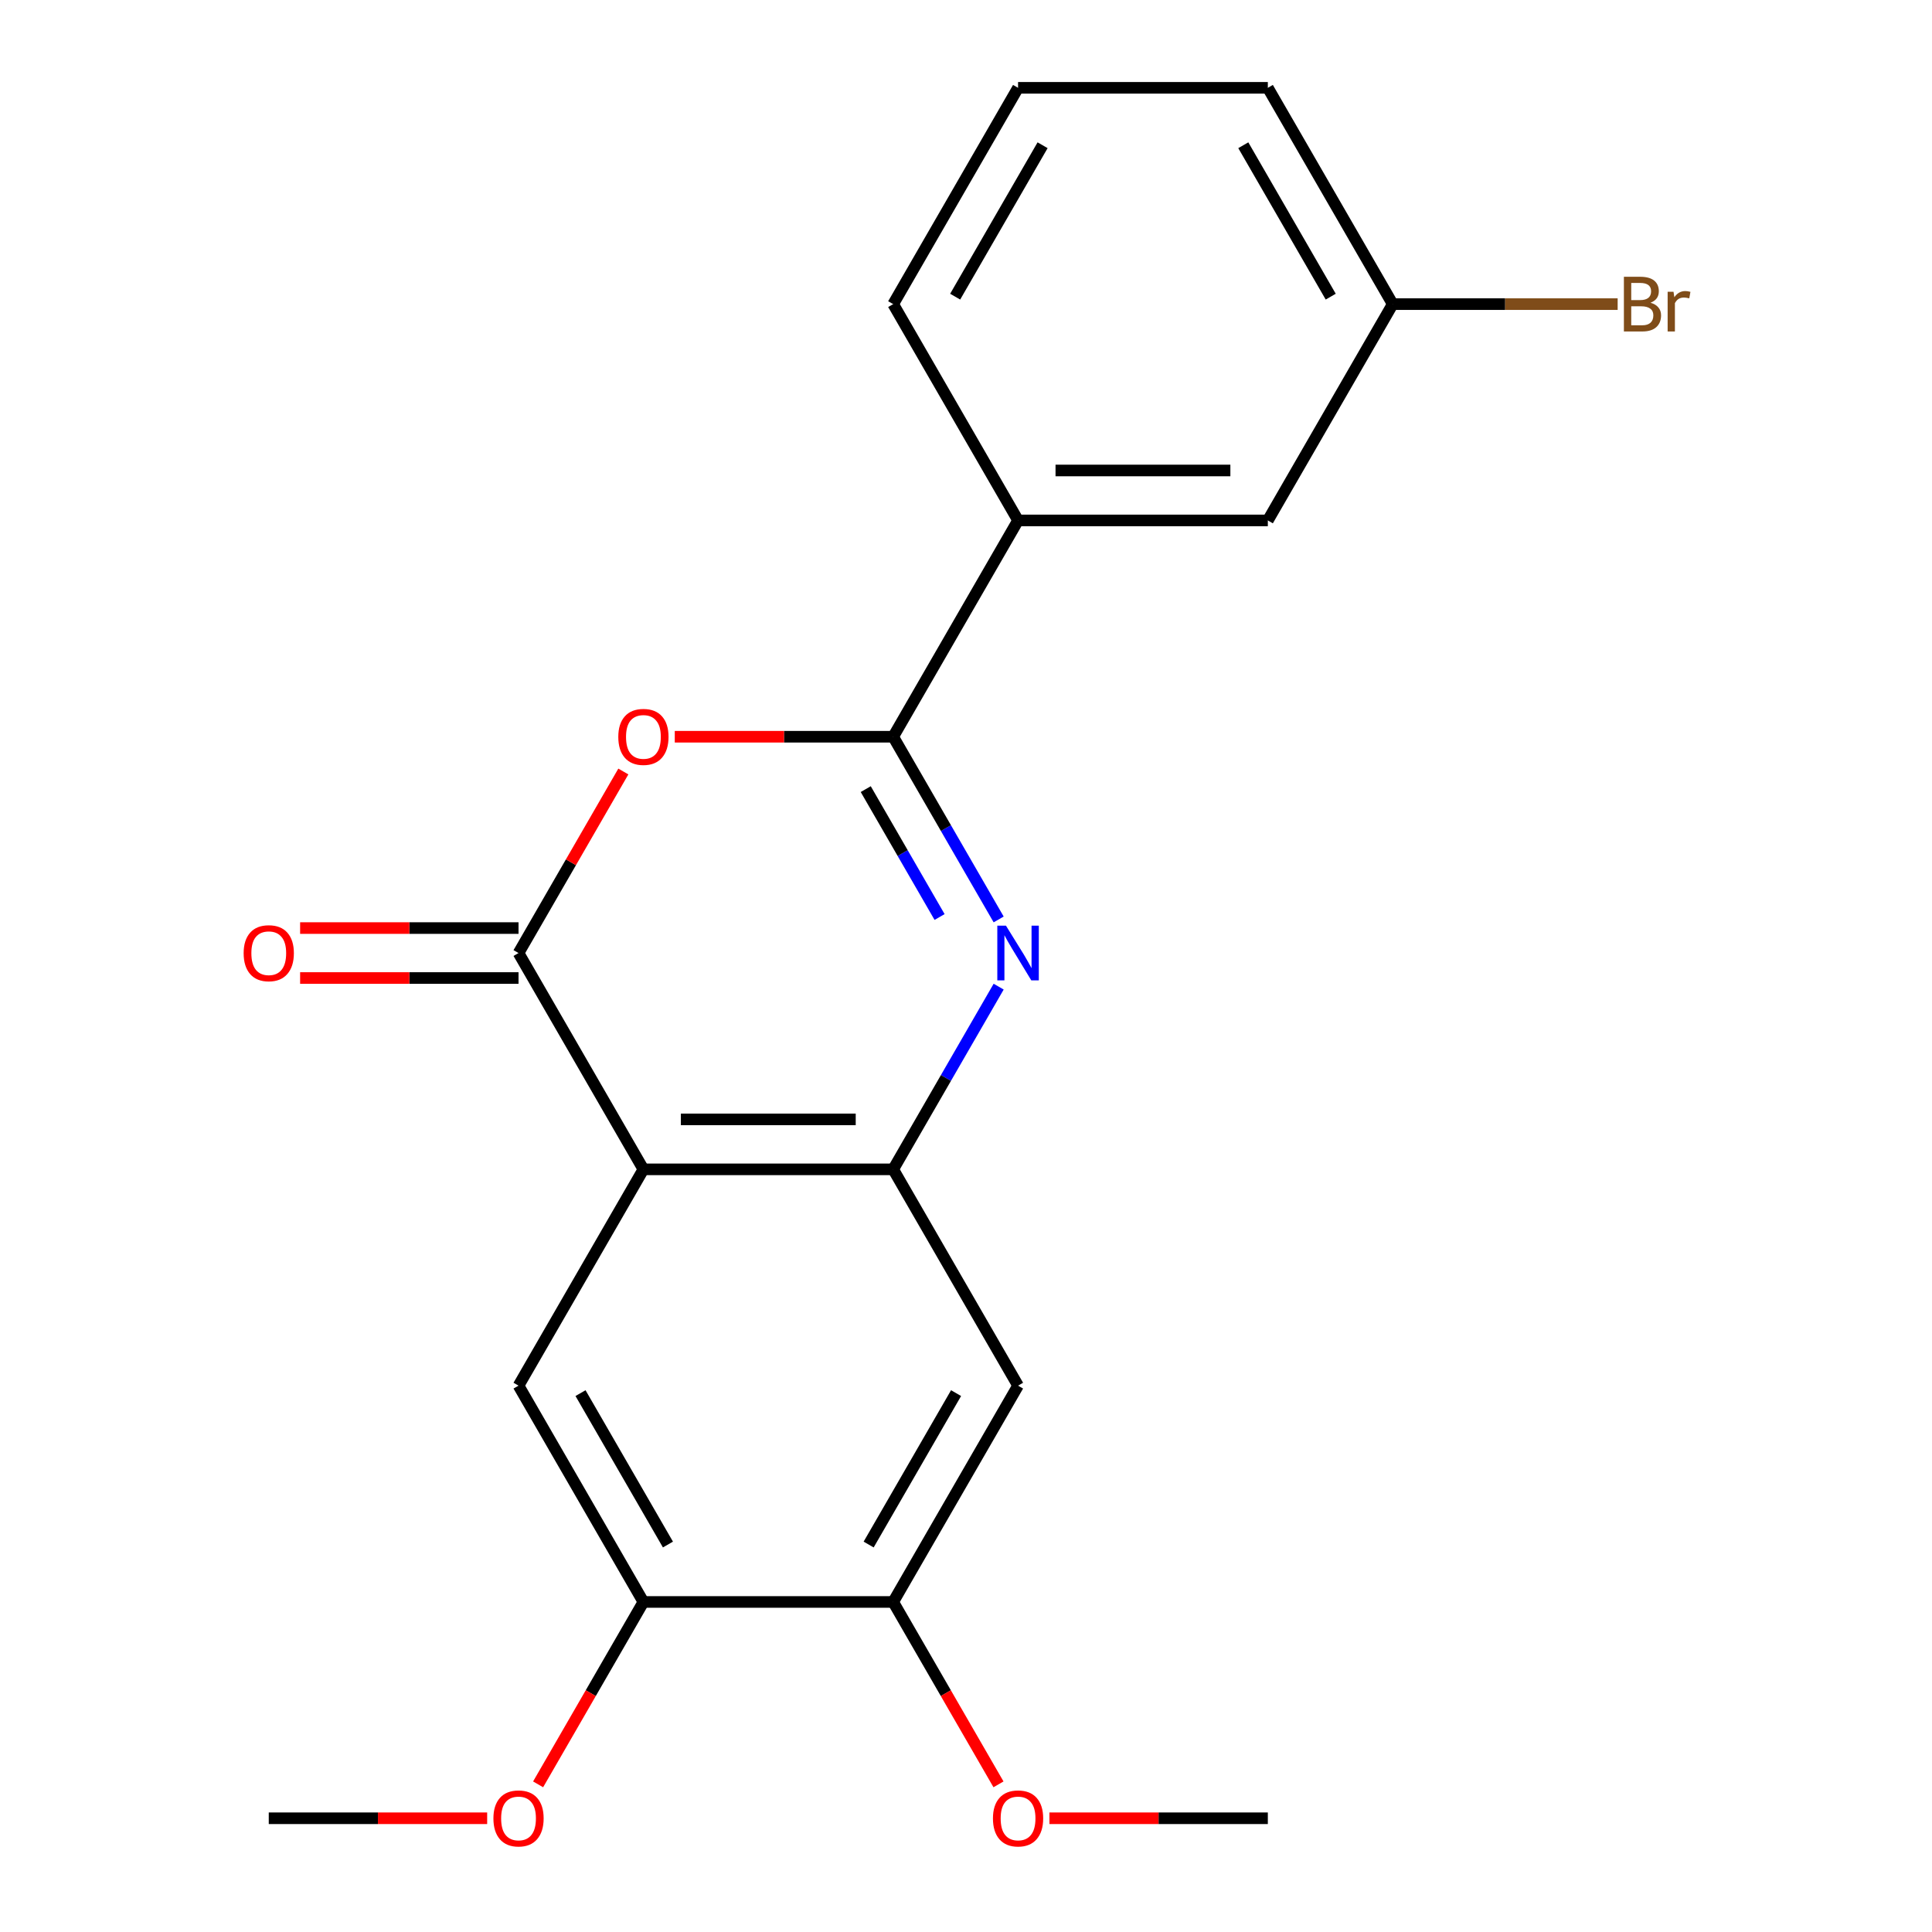 <?xml version='1.0' encoding='iso-8859-1'?>
<svg version='1.1' baseProfile='full'
              xmlns='http://www.w3.org/2000/svg'
                      xmlns:rdkit='http://www.rdkit.org/xml'
                      xmlns:xlink='http://www.w3.org/1999/xlink'
                  xml:space='preserve'
width='1000px' height='1000px' viewBox='0 0 1000 1000'>
<!-- END OF HEADER -->
<rect style='opacity:1.0;fill:#FFFFFF;stroke:none' width='1000' height='1000' x='0' y='0'> </rect>
<path class='bond-2' d='M 333.029,605.252 L 268.389,493.292' style='fill:none;fill-rule:evenodd;stroke:#000000;stroke-width:6px;stroke-linecap:butt;stroke-linejoin:miter;stroke-opacity:1' />
<path class='bond-4' d='M 333.029,605.252 L 462.309,605.252' style='fill:none;fill-rule:evenodd;stroke:#000000;stroke-width:6px;stroke-linecap:butt;stroke-linejoin:miter;stroke-opacity:1' />
<path class='bond-4' d='M 352.421,579.396 L 442.917,579.396' style='fill:none;fill-rule:evenodd;stroke:#000000;stroke-width:6px;stroke-linecap:butt;stroke-linejoin:miter;stroke-opacity:1' />
<path class='bond-5' d='M 333.029,605.252 L 268.389,717.211' style='fill:none;fill-rule:evenodd;stroke:#000000;stroke-width:6px;stroke-linecap:butt;stroke-linejoin:miter;stroke-opacity:1' />
<path class='bond-0' d='M 516.907,510.684 L 489.608,557.968' style='fill:none;fill-rule:evenodd;stroke:#0000FF;stroke-width:6px;stroke-linecap:butt;stroke-linejoin:miter;stroke-opacity:1' />
<path class='bond-0' d='M 489.608,557.968 L 462.309,605.252' style='fill:none;fill-rule:evenodd;stroke:#000000;stroke-width:6px;stroke-linecap:butt;stroke-linejoin:miter;stroke-opacity:1' />
<path class='bond-1' d='M 516.907,475.9 L 489.608,428.617' style='fill:none;fill-rule:evenodd;stroke:#0000FF;stroke-width:6px;stroke-linecap:butt;stroke-linejoin:miter;stroke-opacity:1' />
<path class='bond-1' d='M 489.608,428.617 L 462.309,381.333' style='fill:none;fill-rule:evenodd;stroke:#000000;stroke-width:6px;stroke-linecap:butt;stroke-linejoin:miter;stroke-opacity:1' />
<path class='bond-1' d='M 486.325,474.643 L 467.216,441.545' style='fill:none;fill-rule:evenodd;stroke:#0000FF;stroke-width:6px;stroke-linecap:butt;stroke-linejoin:miter;stroke-opacity:1' />
<path class='bond-1' d='M 467.216,441.545 L 448.106,408.446' style='fill:none;fill-rule:evenodd;stroke:#000000;stroke-width:6px;stroke-linecap:butt;stroke-linejoin:miter;stroke-opacity:1' />
<path class='bond-7' d='M 462.309,381.333 L 526.948,269.373' style='fill:none;fill-rule:evenodd;stroke:#000000;stroke-width:6px;stroke-linecap:butt;stroke-linejoin:miter;stroke-opacity:1' />
<path class='bond-21' d='M 462.309,381.333 L 405.785,381.333' style='fill:none;fill-rule:evenodd;stroke:#000000;stroke-width:6px;stroke-linecap:butt;stroke-linejoin:miter;stroke-opacity:1' />
<path class='bond-21' d='M 405.785,381.333 L 349.261,381.333' style='fill:none;fill-rule:evenodd;stroke:#FF0000;stroke-width:6px;stroke-linecap:butt;stroke-linejoin:miter;stroke-opacity:1' />
<path class='bond-3' d='M 268.389,493.292 L 295.515,446.309' style='fill:none;fill-rule:evenodd;stroke:#000000;stroke-width:6px;stroke-linecap:butt;stroke-linejoin:miter;stroke-opacity:1' />
<path class='bond-3' d='M 295.515,446.309 L 322.641,399.325' style='fill:none;fill-rule:evenodd;stroke:#FF0000;stroke-width:6px;stroke-linecap:butt;stroke-linejoin:miter;stroke-opacity:1' />
<path class='bond-10' d='M 268.389,480.364 L 211.865,480.364' style='fill:none;fill-rule:evenodd;stroke:#000000;stroke-width:6px;stroke-linecap:butt;stroke-linejoin:miter;stroke-opacity:1' />
<path class='bond-10' d='M 211.865,480.364 L 155.341,480.364' style='fill:none;fill-rule:evenodd;stroke:#FF0000;stroke-width:6px;stroke-linecap:butt;stroke-linejoin:miter;stroke-opacity:1' />
<path class='bond-10' d='M 268.389,506.22 L 211.865,506.22' style='fill:none;fill-rule:evenodd;stroke:#000000;stroke-width:6px;stroke-linecap:butt;stroke-linejoin:miter;stroke-opacity:1' />
<path class='bond-10' d='M 211.865,506.22 L 155.341,506.22' style='fill:none;fill-rule:evenodd;stroke:#FF0000;stroke-width:6px;stroke-linecap:butt;stroke-linejoin:miter;stroke-opacity:1' />
<path class='bond-6' d='M 462.309,605.252 L 526.948,717.211' style='fill:none;fill-rule:evenodd;stroke:#000000;stroke-width:6px;stroke-linecap:butt;stroke-linejoin:miter;stroke-opacity:1' />
<path class='bond-8' d='M 268.389,717.211 L 333.029,829.171' style='fill:none;fill-rule:evenodd;stroke:#000000;stroke-width:6px;stroke-linecap:butt;stroke-linejoin:miter;stroke-opacity:1' />
<path class='bond-8' d='M 300.477,721.077 L 345.725,799.449' style='fill:none;fill-rule:evenodd;stroke:#000000;stroke-width:6px;stroke-linecap:butt;stroke-linejoin:miter;stroke-opacity:1' />
<path class='bond-22' d='M 526.948,717.211 L 462.309,829.171' style='fill:none;fill-rule:evenodd;stroke:#000000;stroke-width:6px;stroke-linecap:butt;stroke-linejoin:miter;stroke-opacity:1' />
<path class='bond-22' d='M 494.86,721.077 L 449.613,799.449' style='fill:none;fill-rule:evenodd;stroke:#000000;stroke-width:6px;stroke-linecap:butt;stroke-linejoin:miter;stroke-opacity:1' />
<path class='bond-11' d='M 526.948,269.373 L 656.228,269.373' style='fill:none;fill-rule:evenodd;stroke:#000000;stroke-width:6px;stroke-linecap:butt;stroke-linejoin:miter;stroke-opacity:1' />
<path class='bond-11' d='M 546.34,243.518 L 636.836,243.518' style='fill:none;fill-rule:evenodd;stroke:#000000;stroke-width:6px;stroke-linecap:butt;stroke-linejoin:miter;stroke-opacity:1' />
<path class='bond-16' d='M 526.948,269.373 L 462.309,157.414' style='fill:none;fill-rule:evenodd;stroke:#000000;stroke-width:6px;stroke-linecap:butt;stroke-linejoin:miter;stroke-opacity:1' />
<path class='bond-9' d='M 333.029,829.171 L 462.309,829.171' style='fill:none;fill-rule:evenodd;stroke:#000000;stroke-width:6px;stroke-linecap:butt;stroke-linejoin:miter;stroke-opacity:1' />
<path class='bond-13' d='M 333.029,829.171 L 305.776,876.374' style='fill:none;fill-rule:evenodd;stroke:#000000;stroke-width:6px;stroke-linecap:butt;stroke-linejoin:miter;stroke-opacity:1' />
<path class='bond-13' d='M 305.776,876.374 L 278.523,923.578' style='fill:none;fill-rule:evenodd;stroke:#FF0000;stroke-width:6px;stroke-linecap:butt;stroke-linejoin:miter;stroke-opacity:1' />
<path class='bond-14' d='M 462.309,829.171 L 489.562,876.374' style='fill:none;fill-rule:evenodd;stroke:#000000;stroke-width:6px;stroke-linecap:butt;stroke-linejoin:miter;stroke-opacity:1' />
<path class='bond-14' d='M 489.562,876.374 L 516.815,923.578' style='fill:none;fill-rule:evenodd;stroke:#FF0000;stroke-width:6px;stroke-linecap:butt;stroke-linejoin:miter;stroke-opacity:1' />
<path class='bond-12' d='M 656.228,269.373 L 720.868,157.414' style='fill:none;fill-rule:evenodd;stroke:#000000;stroke-width:6px;stroke-linecap:butt;stroke-linejoin:miter;stroke-opacity:1' />
<path class='bond-15' d='M 720.868,157.414 L 779.082,157.414' style='fill:none;fill-rule:evenodd;stroke:#000000;stroke-width:6px;stroke-linecap:butt;stroke-linejoin:miter;stroke-opacity:1' />
<path class='bond-15' d='M 779.082,157.414 L 837.295,157.414' style='fill:none;fill-rule:evenodd;stroke:#7F4C19;stroke-width:6px;stroke-linecap:butt;stroke-linejoin:miter;stroke-opacity:1' />
<path class='bond-23' d='M 720.868,157.414 L 656.228,45.455' style='fill:none;fill-rule:evenodd;stroke:#000000;stroke-width:6px;stroke-linecap:butt;stroke-linejoin:miter;stroke-opacity:1' />
<path class='bond-23' d='M 688.78,153.548 L 643.532,75.176' style='fill:none;fill-rule:evenodd;stroke:#000000;stroke-width:6px;stroke-linecap:butt;stroke-linejoin:miter;stroke-opacity:1' />
<path class='bond-19' d='M 252.157,941.13 L 195.633,941.13' style='fill:none;fill-rule:evenodd;stroke:#FF0000;stroke-width:6px;stroke-linecap:butt;stroke-linejoin:miter;stroke-opacity:1' />
<path class='bond-19' d='M 195.633,941.13 L 139.109,941.13' style='fill:none;fill-rule:evenodd;stroke:#000000;stroke-width:6px;stroke-linecap:butt;stroke-linejoin:miter;stroke-opacity:1' />
<path class='bond-20' d='M 543.18,941.13 L 599.704,941.13' style='fill:none;fill-rule:evenodd;stroke:#FF0000;stroke-width:6px;stroke-linecap:butt;stroke-linejoin:miter;stroke-opacity:1' />
<path class='bond-20' d='M 599.704,941.13 L 656.228,941.13' style='fill:none;fill-rule:evenodd;stroke:#000000;stroke-width:6px;stroke-linecap:butt;stroke-linejoin:miter;stroke-opacity:1' />
<path class='bond-17' d='M 462.309,157.414 L 526.948,45.455' style='fill:none;fill-rule:evenodd;stroke:#000000;stroke-width:6px;stroke-linecap:butt;stroke-linejoin:miter;stroke-opacity:1' />
<path class='bond-17' d='M 494.396,153.548 L 539.644,75.176' style='fill:none;fill-rule:evenodd;stroke:#000000;stroke-width:6px;stroke-linecap:butt;stroke-linejoin:miter;stroke-opacity:1' />
<path class='bond-18' d='M 526.948,45.455 L 656.228,45.455' style='fill:none;fill-rule:evenodd;stroke:#000000;stroke-width:6px;stroke-linecap:butt;stroke-linejoin:miter;stroke-opacity:1' />
<path  class='atom-1' d='M 520.688 479.132
L 529.968 494.132
Q 530.888 495.612, 532.368 498.292
Q 533.848 500.972, 533.928 501.132
L 533.928 479.132
L 537.688 479.132
L 537.688 507.452
L 533.808 507.452
L 523.848 491.052
Q 522.688 489.132, 521.448 486.932
Q 520.248 484.732, 519.888 484.052
L 519.888 507.452
L 516.208 507.452
L 516.208 479.132
L 520.688 479.132
' fill='#0000FF'/>
<path  class='atom-4' d='M 320.029 381.413
Q 320.029 374.613, 323.389 370.813
Q 326.749 367.013, 333.029 367.013
Q 339.309 367.013, 342.669 370.813
Q 346.029 374.613, 346.029 381.413
Q 346.029 388.293, 342.629 392.213
Q 339.229 396.093, 333.029 396.093
Q 326.789 396.093, 323.389 392.213
Q 320.029 388.333, 320.029 381.413
M 333.029 392.893
Q 337.349 392.893, 339.669 390.013
Q 342.029 387.093, 342.029 381.413
Q 342.029 375.853, 339.669 373.053
Q 337.349 370.213, 333.029 370.213
Q 328.709 370.213, 326.349 373.013
Q 324.029 375.813, 324.029 381.413
Q 324.029 387.133, 326.349 390.013
Q 328.709 392.893, 333.029 392.893
' fill='#FF0000'/>
<path  class='atom-11' d='M 126.109 493.372
Q 126.109 486.572, 129.469 482.772
Q 132.829 478.972, 139.109 478.972
Q 145.389 478.972, 148.749 482.772
Q 152.109 486.572, 152.109 493.372
Q 152.109 500.252, 148.709 504.172
Q 145.309 508.052, 139.109 508.052
Q 132.869 508.052, 129.469 504.172
Q 126.109 500.292, 126.109 493.372
M 139.109 504.852
Q 143.429 504.852, 145.749 501.972
Q 148.109 499.052, 148.109 493.372
Q 148.109 487.812, 145.749 485.012
Q 143.429 482.172, 139.109 482.172
Q 134.789 482.172, 132.429 484.972
Q 130.109 487.772, 130.109 493.372
Q 130.109 499.092, 132.429 501.972
Q 134.789 504.852, 139.109 504.852
' fill='#FF0000'/>
<path  class='atom-14' d='M 255.389 941.21
Q 255.389 934.41, 258.749 930.61
Q 262.109 926.81, 268.389 926.81
Q 274.669 926.81, 278.029 930.61
Q 281.389 934.41, 281.389 941.21
Q 281.389 948.09, 277.989 952.01
Q 274.589 955.89, 268.389 955.89
Q 262.149 955.89, 258.749 952.01
Q 255.389 948.13, 255.389 941.21
M 268.389 952.69
Q 272.709 952.69, 275.029 949.81
Q 277.389 946.89, 277.389 941.21
Q 277.389 935.65, 275.029 932.85
Q 272.709 930.01, 268.389 930.01
Q 264.069 930.01, 261.709 932.81
Q 259.389 935.61, 259.389 941.21
Q 259.389 946.93, 261.709 949.81
Q 264.069 952.69, 268.389 952.69
' fill='#FF0000'/>
<path  class='atom-15' d='M 513.948 941.21
Q 513.948 934.41, 517.308 930.61
Q 520.668 926.81, 526.948 926.81
Q 533.228 926.81, 536.588 930.61
Q 539.948 934.41, 539.948 941.21
Q 539.948 948.09, 536.548 952.01
Q 533.148 955.89, 526.948 955.89
Q 520.708 955.89, 517.308 952.01
Q 513.948 948.13, 513.948 941.21
M 526.948 952.69
Q 531.268 952.69, 533.588 949.81
Q 535.948 946.89, 535.948 941.21
Q 535.948 935.65, 533.588 932.85
Q 531.268 930.01, 526.948 930.01
Q 522.628 930.01, 520.268 932.81
Q 517.948 935.61, 517.948 941.21
Q 517.948 946.93, 520.268 949.81
Q 522.628 952.69, 526.948 952.69
' fill='#FF0000'/>
<path  class='atom-16' d='M 854.287 156.694
Q 857.007 157.454, 858.367 159.134
Q 859.767 160.774, 859.767 163.214
Q 859.767 167.134, 857.247 169.374
Q 854.767 171.574, 850.047 171.574
L 840.527 171.574
L 840.527 143.254
L 848.887 143.254
Q 853.727 143.254, 856.167 145.214
Q 858.607 147.174, 858.607 150.774
Q 858.607 155.054, 854.287 156.694
M 844.327 146.454
L 844.327 155.334
L 848.887 155.334
Q 851.687 155.334, 853.127 154.214
Q 854.607 153.054, 854.607 150.774
Q 854.607 146.454, 848.887 146.454
L 844.327 146.454
M 850.047 168.374
Q 852.807 168.374, 854.287 167.054
Q 855.767 165.734, 855.767 163.214
Q 855.767 160.894, 854.127 159.734
Q 852.527 158.534, 849.447 158.534
L 844.327 158.534
L 844.327 168.374
L 850.047 168.374
' fill='#7F4C19'/>
<path  class='atom-16' d='M 866.207 151.014
L 866.647 153.854
Q 868.807 150.654, 872.327 150.654
Q 873.447 150.654, 874.967 151.054
L 874.367 154.414
Q 872.647 154.014, 871.687 154.014
Q 870.007 154.014, 868.887 154.694
Q 867.807 155.334, 866.927 156.894
L 866.927 171.574
L 863.167 171.574
L 863.167 151.014
L 866.207 151.014
' fill='#7F4C19'/>
</svg>
